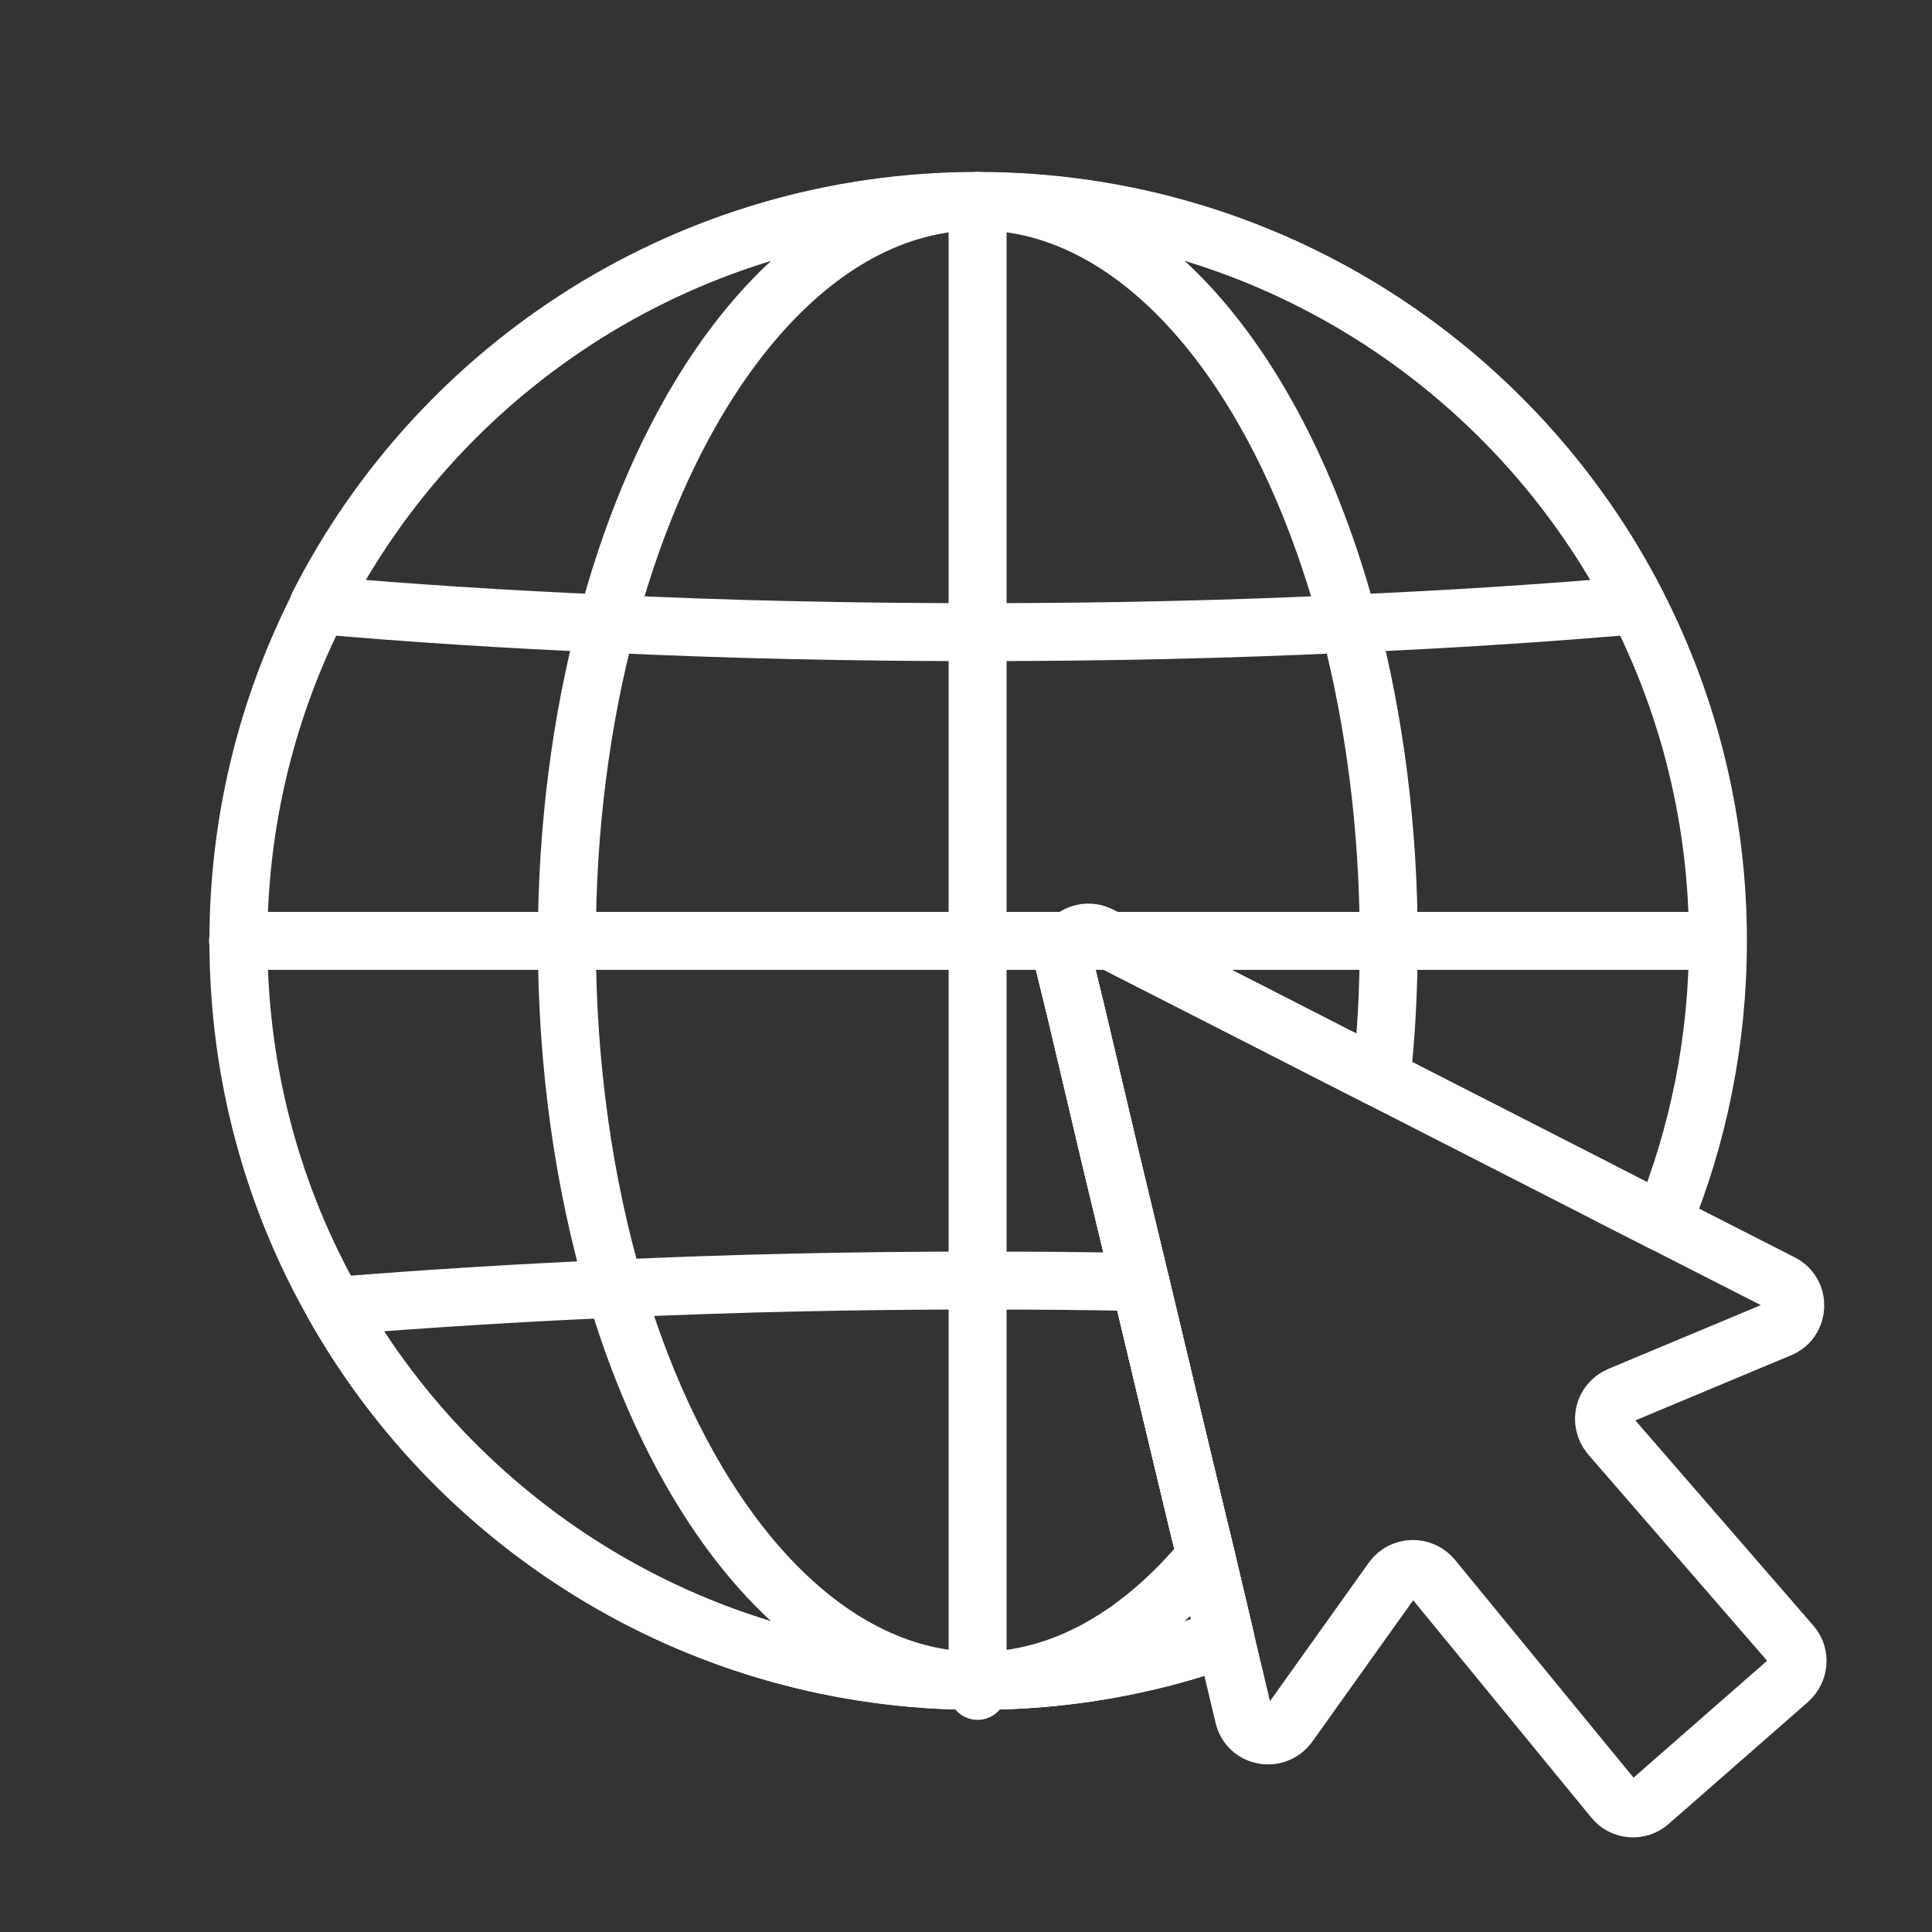 <?xml version="1.0" encoding="UTF-8"?>
<svg xmlns="http://www.w3.org/2000/svg" id="a" viewBox="0 0 50 50">
  <rect x="0" y="0" width="50" height="50" fill="#333333" stroke="none"/>
  <defs>
    <style>.b{stroke:#fff;stroke-width:1.5px;}.b,.c{fill:none;stroke-linecap:round;stroke-linejoin:round;}.c{stroke:#529dba;stroke-width:1.13px;}</style>
  </defs>
  <g>
    <g>
      <path class="c" d="M46.3,43.48l-3.61,3.16c-.27,.24-.7,.21-.93-.08l-4.68-5.71c-.28-.34-.79-.32-1.04,.02l-2.69,3.77c-.33,.45-1.03,.32-1.16-.22l-.48-2.02-.5-2.12-.2-.82-.52-2.17-.98-4.11-.79-3.29-.87-3.69-.31-1.27c-.05-.22,.01-.43,.14-.58h1.07l3.63,1.85,2.19,1.12,1.18,.6,5.6,2.86,.19,.1,1.49,.76,3.08,1.57c.49,.25,.46,.96-.04,1.17l-4.16,1.74c-.4,.17-.53,.67-.25,1.02l4.71,5.43c.23,.27,.19,.67-.07,.91Z"></path>
      <path class="c" d="M28.75,24.35h-1.07c.19-.2,.5-.29,.79-.14l.28,.14Z"></path>
    </g>
    <g>
      <path class="b" d="M46.3,43.48l-3.61,3.16c-.27,.24-.7,.21-.93-.08l-4.68-5.71c-.28-.34-.79-.32-1.04,.02l-2.69,3.77c-.33,.45-1.03,.32-1.16-.22l-.48-2.02-.5-2.12-.2-.82-.52-2.17-.98-4.11-.79-3.29-.87-3.69-.31-1.27c-.05-.22,.01-.43,.14-.58h1.07l3.63,1.85,2.19,1.12,1.18,.6,5.6,2.86,.19,.1,1.49,.76,3.08,1.57c.49,.25,.46,.96-.04,1.17l-4.16,1.74c-.4,.17-.53,.67-.25,1.02l4.71,5.43c.23,.27,.19,.67-.07,.91Z"></path>
      <path class="b" d="M28.75,24.35h-1.07c.19-.2,.5-.29,.79-.14l.28,.14Z"></path>
    </g>
  </g>
  <path class="b" d="M44.46,24.35c0,2.58-.51,5.05-1.43,7.29l-1.49-.76-.19-.1-5.6-2.86-1.18-.6-2.19-1.12-3.63-1.85h-1.07c-.13,.15-.19,.36-.14,.58l.31,1.27,.87,3.69,.79,3.29,.98,4.11,.52,2.17,.2,.82,.5,2.12c-2.01,.72-4.16,1.1-6.4,1.1-7.13,0-13.36-3.9-16.65-9.7-1.59-2.78-2.49-6.01-2.49-9.45,0-3.12,.75-6.07,2.08-8.68,3.16-6.21,9.62-10.46,17.06-10.46s13.9,4.25,17.07,10.46c1.33,2.61,2.08,5.56,2.08,8.68Z"></path>
  <path class="b" d="M35.94,24.35c0,1.22-.06,2.41-.19,3.57l-1.18-.6-2.19-1.12-3.63-1.85h-1.07c-.13,.15-.19,.36-.14,.58l.31,1.27,.87,3.69,.79,3.29,.98,4.11,.52,2.17,.2,.82c-1.69,2.04-3.71,3.22-5.9,3.22-4.07,0-7.61-4.11-9.39-10.15h-.01c-.79-2.68-1.24-5.75-1.24-9,0-2.93,.37-5.71,1.03-8.2,1.7-6.47,5.36-10.94,9.61-10.94s7.9,4.47,9.6,10.94h.01c.65,2.49,1.02,5.27,1.02,8.2Z"></path>
  <path class="b" d="M31.71,42.4c-2.01,.72-4.16,1.1-6.4,1.1-7.13,0-13.36-3.9-16.65-9.7,2.34-.19,4.75-.34,7.25-.45h.01c3.04-.14,6.18-.21,9.39-.21,1.42,0,2.82,.01,4.2,.04l.98,4.11,.52,2.17,.2,.82,.5,2.12Z"></path>
  <path class="b" d="M42.37,15.66c-2.4,.21-4.89,.37-7.47,.48-3.1,.15-6.31,.22-9.6,.22s-6.5-.07-9.6-.22c-2.57-.11-5.06-.27-7.46-.48,3.16-6.21,9.62-10.46,17.06-10.46s13.9,4.25,17.07,10.46Z"></path>
  <polyline class="b" points="44.45 24.35 35.94 24.35 28.75 24.35"></polyline>
  <polyline class="b" points="27.68 24.35 25.31 24.35 14.67 24.35 6.17 24.35 6.16 24.35"></polyline>
  <line class="b" x1="25.3" y1="5.2" x2="25.3" y2="43.76"></line>
</svg>
